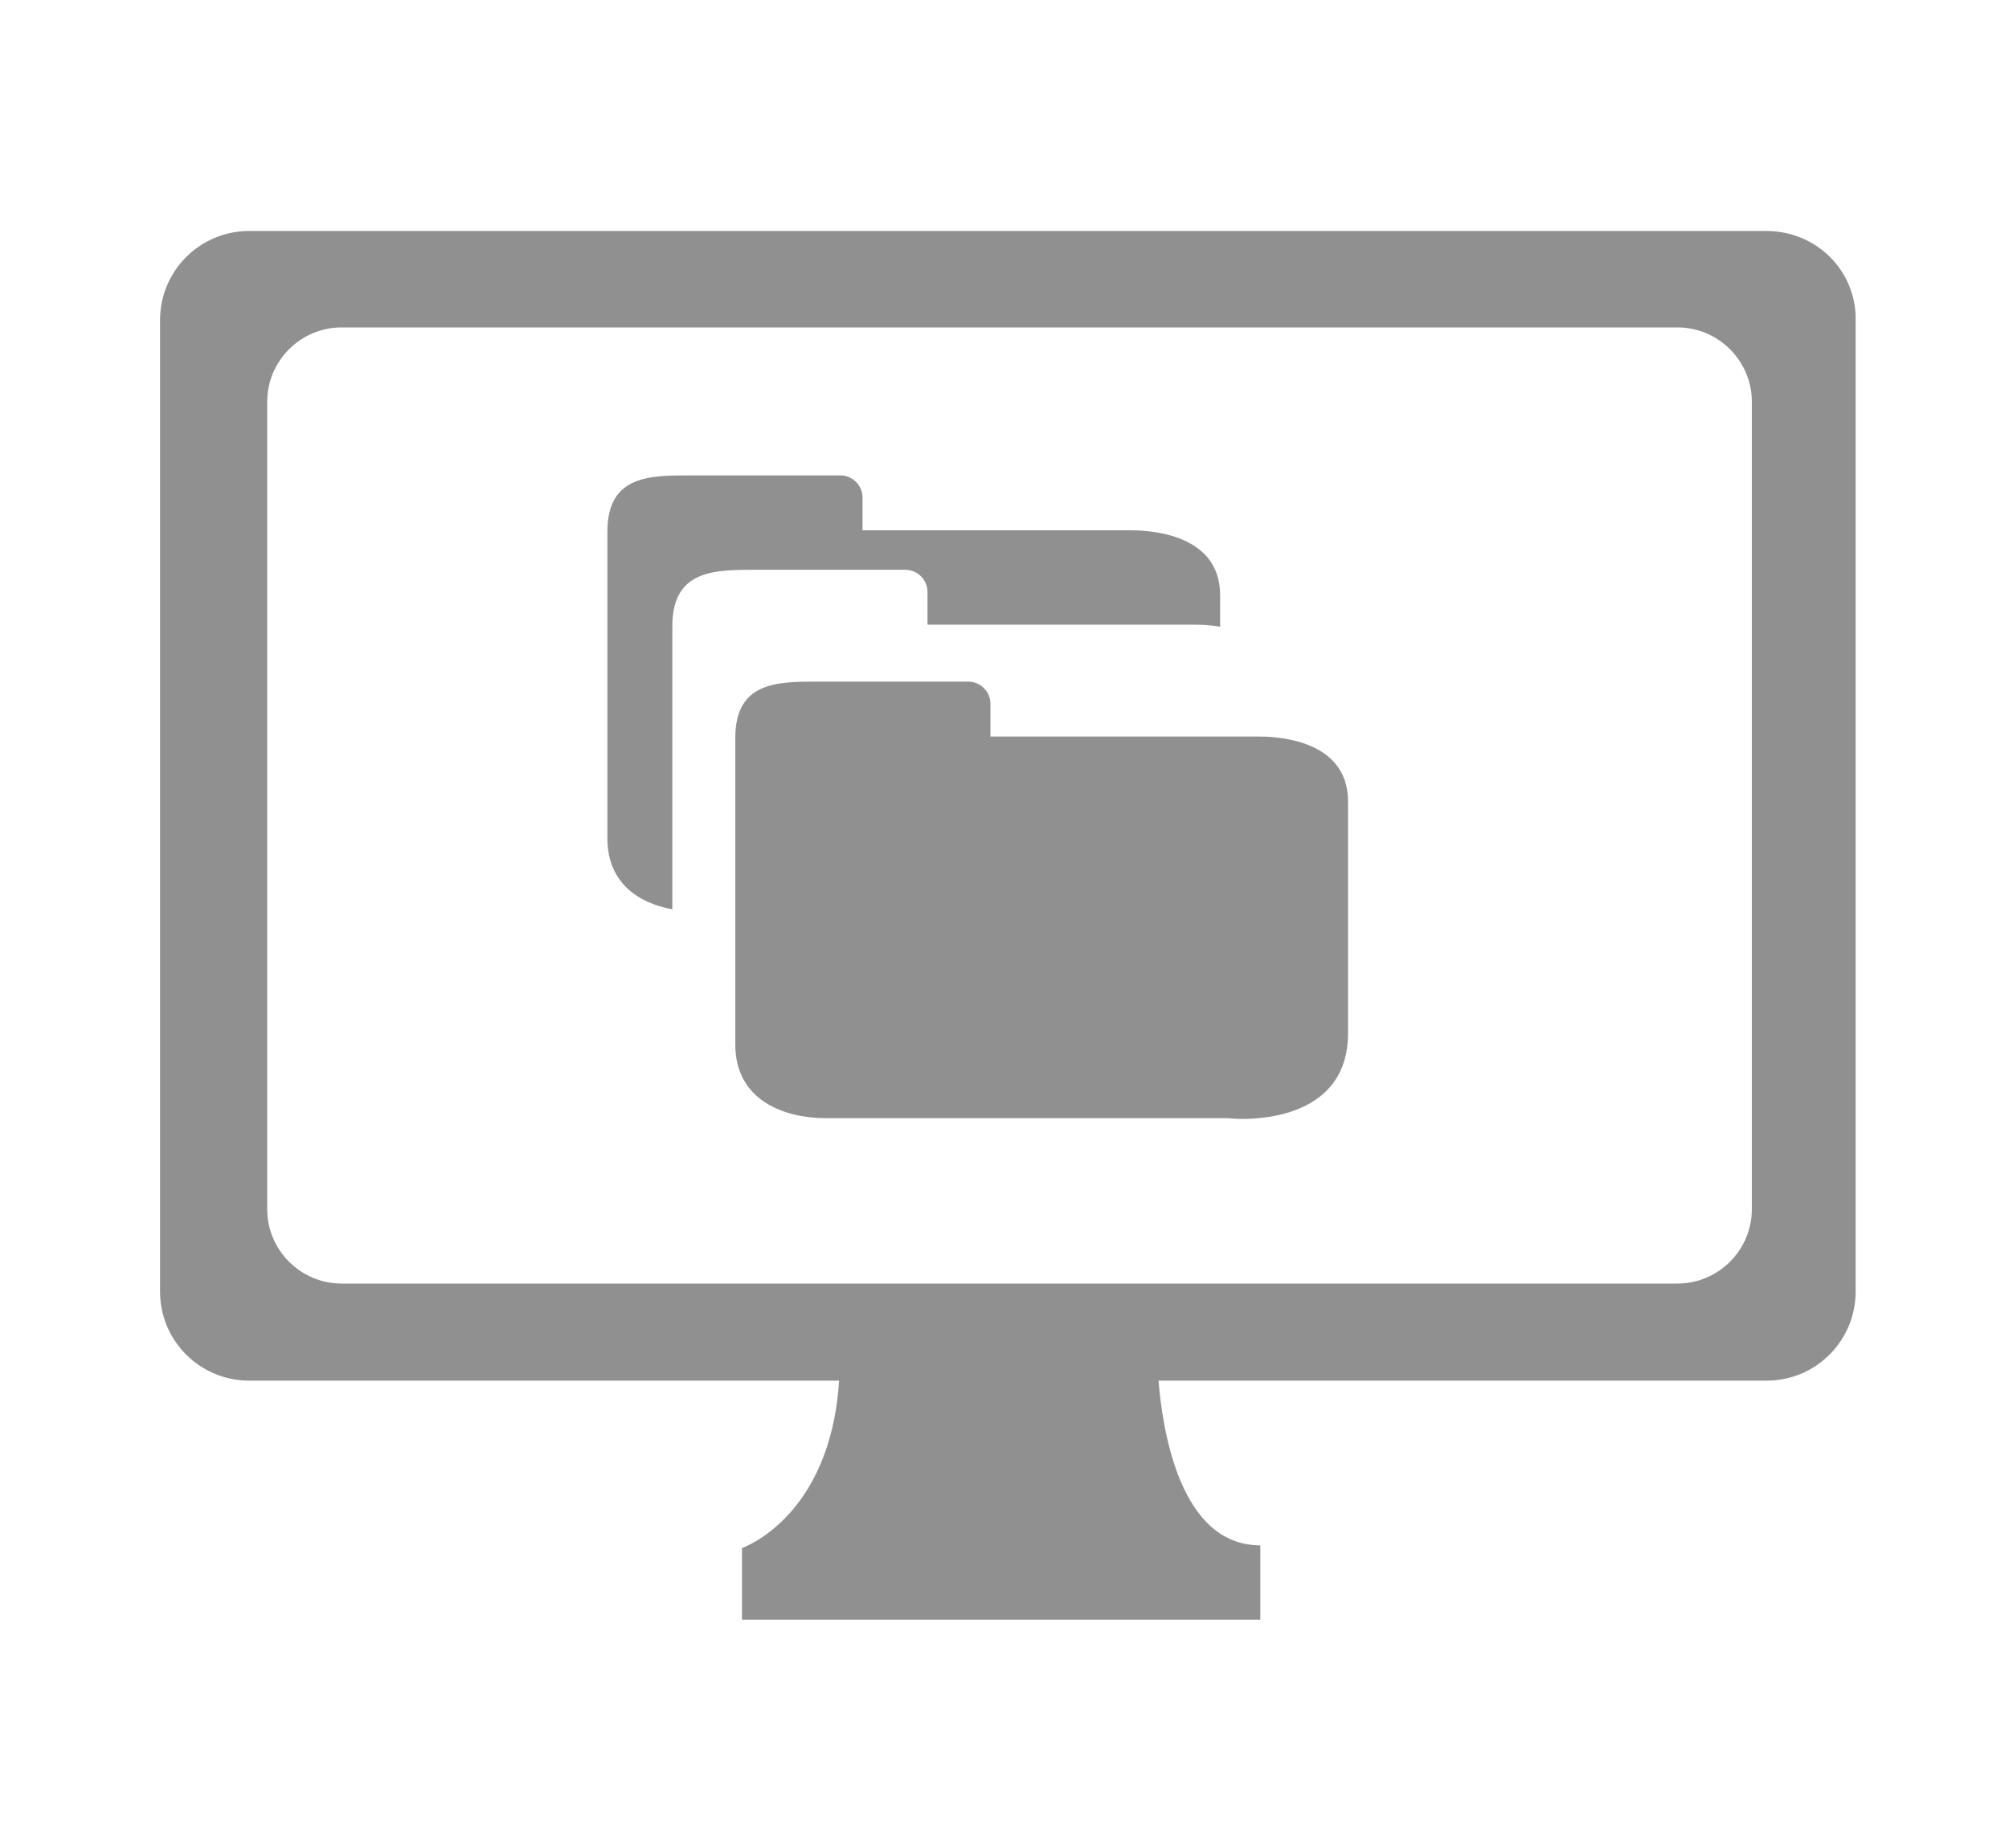 <?xml version="1.0" encoding="utf-8"?>
<!-- Generator: Adobe Illustrator 18.1.1, SVG Export Plug-In . SVG Version: 6.00 Build 0)  -->
<svg version="1.1" id="Layer_1" xmlns="http://www.w3.org/2000/svg" xmlns:xlink="http://www.w3.org/1999/xlink" x="0px" y="0px"
	 viewBox="0 0 300 276" enable-background="new 0 0 300 276" xml:space="preserve">
<g>
	<path fill="#909090" d="M263.8,34.5H37.2c-7.4,0-13.3,6-13.3,13.3v145.1c0,7.4,6,13.3,13.3,13.3h88.1c-1.3,20.5-14.5,25-14.5,25
		v10.7h77.4v-11.1c-12,0-14.6-17.2-15.2-24.6h90.8c7.4,0,13.3-6,13.3-13.3V47.8C277.2,40.4,271.2,34.5,263.8,34.5z M261.6,180.6
		c0,6.1-5,11.1-11.1,11.1H51c-6.1,0-11.1-5-11.1-11.1V60c0-6.1,5-11.1,11.1-11.1h199.5c6.1,0,11.1,5,11.1,11.1V180.6z"/>
	<path fill="#909090" d="M100.4,97v-2.7v-0.8c0-8.4,6.3-8.4,12.3-8.4h22.5c1.8,0,3.3,1.5,3.3,3.3v4.9h39.9c0.5,0,2,0,3.8,0.3v-4.7
		c0-9.7-11.7-9.7-13.5-9.7h-39.9v-4.9c0-1.8-1.5-3.3-3.3-3.3H103c-6,0-12.3,0-12.3,8.4v0.8v2.7v42.3c0,6.7,4.7,9.7,9.7,10.6V97z"/>
	<path fill="#909090" d="M201.3,154.3v-34.6c0-9.7-11.7-9.7-13.5-9.7h-39.9v-4.9c0-1.8-1.5-3.3-3.3-3.3h-22.5c-6,0-12.3,0-12.3,8.4
		v0.8v2.7v42.3c0,8.4,7.4,11,13.5,11h60.2C183.7,167.1,201.3,168.8,201.3,154.3z"/>
</g>
</svg>
